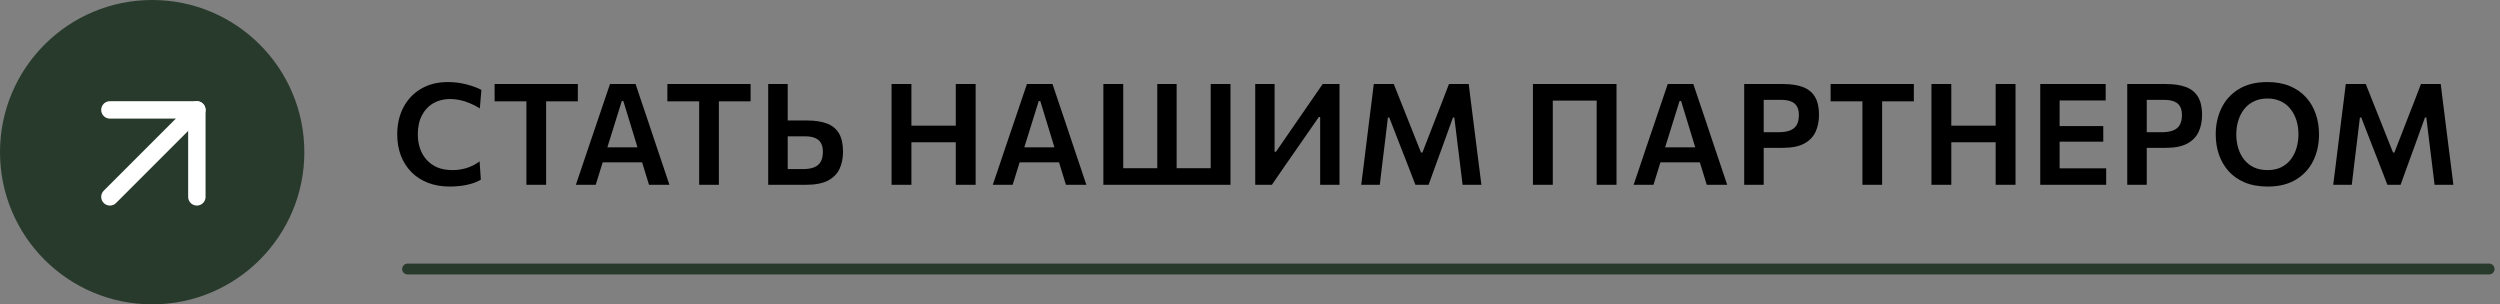 <?xml version="1.0" encoding="UTF-8"?> <svg xmlns="http://www.w3.org/2000/svg" width="230" height="28" viewBox="0 0 230 28" fill="none"><rect x="0" y="0" width="230" height="28" fill="#808080" stroke="none"/> <circle cx="14" cy="14" r="14" fill="#283A2C"></circle> <path d="M10.111 18.111L18.111 10.111" stroke="white" stroke-width="1.6" stroke-linecap="round" stroke-linejoin="round"></path> <path d="M10.111 10.111H18.111V18.111" stroke="white" stroke-width="1.6" stroke-linecap="round" stroke-linejoin="round"></path> <path d="M41.389 17.163C40.643 17.163 39.971 17.048 39.373 16.818C38.776 16.584 38.266 16.255 37.846 15.83C37.426 15.401 37.103 14.894 36.877 14.309C36.657 13.72 36.546 13.072 36.546 12.366C36.546 11.434 36.734 10.606 37.111 9.883C37.493 9.155 38.032 8.585 38.73 8.173C39.428 7.757 40.258 7.549 41.219 7.549C41.519 7.549 41.813 7.569 42.103 7.607C42.398 7.646 42.678 7.701 42.942 7.77C43.211 7.839 43.458 7.917 43.683 8.004C43.913 8.086 44.114 8.175 44.288 8.271L44.145 9.973C43.811 9.765 43.486 9.599 43.169 9.473C42.853 9.343 42.548 9.25 42.253 9.194C41.963 9.137 41.681 9.109 41.408 9.109C40.836 9.109 40.325 9.237 39.874 9.492C39.428 9.748 39.077 10.119 38.821 10.604C38.565 11.089 38.438 11.677 38.438 12.366C38.438 12.812 38.502 13.234 38.633 13.633C38.767 14.027 38.966 14.376 39.23 14.68C39.495 14.983 39.824 15.221 40.218 15.395C40.617 15.563 41.081 15.648 41.609 15.648C41.818 15.648 42.028 15.635 42.24 15.609C42.452 15.579 42.665 15.533 42.877 15.473C43.089 15.412 43.3 15.329 43.508 15.226C43.715 15.121 43.921 14.996 44.125 14.848L44.236 16.532C44.053 16.64 43.85 16.736 43.624 16.818C43.399 16.896 43.163 16.961 42.916 17.013C42.673 17.065 42.422 17.102 42.162 17.123C41.902 17.149 41.644 17.163 41.389 17.163ZM48.429 17C48.429 16.497 48.429 16.01 48.429 15.537C48.429 15.065 48.429 14.541 48.429 13.964V11.111C48.429 10.517 48.429 9.98 48.429 9.499C48.429 9.018 48.429 8.522 48.429 8.011L49.125 9.323H47.935C47.437 9.323 46.993 9.323 46.603 9.323C46.217 9.323 45.851 9.323 45.504 9.323V7.731H53.161V9.323C52.815 9.323 52.448 9.323 52.063 9.323C51.677 9.323 51.233 9.323 50.73 9.323H49.541L50.243 8.011C50.243 8.522 50.243 9.018 50.243 9.499C50.243 9.98 50.243 10.517 50.243 11.111V13.964C50.243 14.541 50.243 15.065 50.243 15.537C50.243 16.01 50.243 16.497 50.243 17H48.429ZM52.98 17C53.149 16.502 53.327 15.977 53.513 15.427C53.7 14.877 53.875 14.354 54.04 13.861L55.119 10.682C55.314 10.106 55.489 9.588 55.645 9.129C55.806 8.665 55.964 8.199 56.12 7.731H58.473C58.633 8.216 58.791 8.689 58.947 9.148C59.103 9.607 59.277 10.119 59.467 10.682L60.533 13.867C60.707 14.378 60.884 14.905 61.066 15.447C61.248 15.988 61.422 16.506 61.586 17H59.708C59.552 16.493 59.392 15.971 59.227 15.434C59.062 14.896 58.906 14.389 58.759 13.912L57.348 9.297H57.205L55.782 13.861C55.626 14.359 55.463 14.881 55.294 15.427C55.13 15.969 54.967 16.493 54.807 17H52.98ZM55.041 14.933L55.223 13.555H59.552L59.701 14.933H55.041ZM64.323 17C64.323 16.497 64.323 16.01 64.323 15.537C64.323 15.065 64.323 14.541 64.323 13.964V11.111C64.323 10.517 64.323 9.98 64.323 9.499C64.323 9.018 64.323 8.522 64.323 8.011L65.019 9.323H63.829C63.331 9.323 62.887 9.323 62.497 9.323C62.111 9.323 61.745 9.323 61.398 9.323V7.731H69.055V9.323C68.709 9.323 68.342 9.323 67.957 9.323C67.571 9.323 67.127 9.323 66.624 9.323H65.435L66.137 8.011C66.137 8.522 66.137 9.018 66.137 9.499C66.137 9.98 66.137 10.517 66.137 11.111V13.964C66.137 14.541 66.137 15.065 66.137 15.537C66.137 16.01 66.137 16.497 66.137 17H64.323ZM74.165 17C73.472 17 72.841 17 72.273 17C71.71 17 71.177 17 70.674 17C70.674 16.497 70.674 16.01 70.674 15.537C70.674 15.065 70.674 14.541 70.674 13.964V10.832C70.674 10.238 70.674 9.7 70.674 9.22C70.674 8.739 70.674 8.242 70.674 7.731H72.469C72.469 8.242 72.469 8.739 72.469 9.22C72.469 9.7 72.469 10.238 72.469 10.832V13.672C72.469 14.006 72.469 14.326 72.469 14.634C72.469 14.937 72.469 15.245 72.469 15.557H73.834C74.267 15.557 74.62 15.503 74.893 15.395C75.17 15.286 75.374 15.115 75.504 14.881C75.638 14.647 75.706 14.344 75.706 13.971C75.706 13.663 75.658 13.416 75.562 13.23C75.472 13.044 75.348 12.901 75.192 12.801C75.036 12.701 74.865 12.634 74.678 12.6C74.492 12.56 74.308 12.541 74.126 12.541H72.241V11.085C72.501 11.085 72.796 11.085 73.125 11.085C73.454 11.085 73.827 11.085 74.243 11.085C74.98 11.085 75.593 11.178 76.082 11.364C76.572 11.551 76.941 11.854 77.188 12.274C77.434 12.695 77.558 13.256 77.558 13.958C77.558 14.556 77.45 15.085 77.233 15.544C77.016 15.999 76.661 16.357 76.167 16.616C75.673 16.872 75.006 17 74.165 17ZM87.932 17C87.932 16.497 87.932 16.01 87.932 15.537C87.932 15.065 87.932 14.541 87.932 13.964V10.832C87.932 10.238 87.932 9.7 87.932 9.22C87.932 8.739 87.932 8.242 87.932 7.731H89.759C89.759 8.242 89.759 8.739 89.759 9.22C89.759 9.7 89.759 10.238 89.759 10.832V13.964C89.759 14.541 89.759 15.065 89.759 15.537C89.759 16.01 89.759 16.497 89.759 17H87.932ZM82.024 17C82.024 16.497 82.024 16.01 82.024 15.537C82.024 15.065 82.024 14.541 82.024 13.964V10.832C82.024 10.238 82.024 9.7 82.024 9.22C82.024 8.739 82.024 8.242 82.024 7.731H83.85C83.85 8.242 83.85 8.739 83.85 9.22C83.85 9.7 83.85 10.238 83.85 10.832V13.964C83.85 14.541 83.85 15.065 83.85 15.537C83.85 16.01 83.85 16.497 83.85 17H82.024ZM83.317 13.087V11.559H88.504V13.087H83.317ZM91.338 17C91.507 16.502 91.685 15.977 91.871 15.427C92.057 14.877 92.233 14.354 92.398 13.861L93.477 10.682C93.672 10.106 93.847 9.588 94.003 9.129C94.163 8.665 94.322 8.199 94.478 7.731H96.831C96.991 8.216 97.149 8.689 97.305 9.148C97.461 9.607 97.634 10.119 97.825 10.682L98.891 13.867C99.064 14.378 99.242 14.905 99.424 15.447C99.606 15.988 99.779 16.506 99.944 17H98.066C97.91 16.493 97.749 15.971 97.585 15.434C97.42 14.896 97.264 14.389 97.117 13.912L95.706 9.297H95.563L94.14 13.861C93.984 14.359 93.821 14.881 93.652 15.427C93.487 15.969 93.325 16.493 93.165 17H91.338ZM93.399 14.933L93.581 13.555H97.91L98.059 14.933H93.399ZM101.51 17C101.51 16.497 101.51 16.01 101.51 15.537C101.51 15.065 101.51 14.541 101.51 13.964V10.832C101.51 10.238 101.51 9.7 101.51 9.22C101.51 8.739 101.51 8.242 101.51 7.731H103.337C103.337 8.242 103.337 8.739 103.337 9.22C103.337 9.7 103.337 10.238 103.337 10.832V13.678C103.337 14.255 103.337 14.779 103.337 15.252C103.337 15.72 103.337 16.207 103.337 16.714L102.479 15.473H112.281L111.384 16.714C111.384 16.207 111.384 15.72 111.384 15.252C111.384 14.779 111.384 14.255 111.384 13.678V10.832C111.384 10.238 111.384 9.7 111.384 9.22C111.384 8.739 111.384 8.242 111.384 7.731H113.204C113.204 8.242 113.204 8.739 113.204 9.22C113.204 9.7 113.204 10.238 113.204 10.832V13.964C113.204 14.541 113.204 15.065 113.204 15.537C113.204 16.01 113.204 16.497 113.204 17H101.51ZM106.47 16.714C106.47 16.207 106.47 15.72 106.47 15.252C106.47 14.779 106.47 14.255 106.47 13.678V10.832C106.47 10.238 106.47 9.7 106.47 9.22C106.47 8.739 106.47 8.242 106.47 7.731H108.251C108.251 8.242 108.251 8.739 108.251 9.22C108.251 9.7 108.251 10.238 108.251 10.832V13.678C108.251 14.255 108.251 14.779 108.251 15.252C108.251 15.72 108.251 16.207 108.251 16.714H106.47ZM115.481 17C115.481 16.497 115.481 16.01 115.481 15.537C115.481 15.065 115.481 14.541 115.481 13.964V10.832C115.481 10.238 115.481 9.7 115.481 9.22C115.481 8.739 115.481 8.242 115.481 7.731H117.262C117.262 8.242 117.262 8.741 117.262 9.226C117.262 9.707 117.262 10.246 117.262 10.845V13.958H117.392L119.063 11.534C119.483 10.927 119.908 10.312 120.337 9.688C120.77 9.063 121.221 8.411 121.689 7.731H123.236C123.236 8.242 123.236 8.739 123.236 9.22C123.236 9.7 123.236 10.238 123.236 10.832V13.964C123.236 14.541 123.236 15.065 123.236 15.537C123.236 16.01 123.236 16.497 123.236 17H121.455C121.455 16.493 121.455 16.003 121.455 15.531C121.455 15.059 121.455 14.534 121.455 13.958V10.767H121.331L119.648 13.191C119.136 13.928 118.666 14.604 118.237 15.219C117.813 15.834 117.405 16.428 117.015 17H115.481ZM125.231 17C125.296 16.51 125.359 16.023 125.419 15.537C125.48 15.048 125.545 14.519 125.614 13.951L125.998 10.857C126.071 10.294 126.139 9.765 126.199 9.271C126.26 8.773 126.323 8.26 126.388 7.731H128.227C128.457 8.303 128.676 8.853 128.884 9.382C129.092 9.906 129.3 10.428 129.508 10.948L130.736 14.036H130.86L132.056 10.955C132.264 10.431 132.467 9.911 132.667 9.395C132.87 8.875 133.083 8.32 133.304 7.731H135.124C135.189 8.255 135.252 8.767 135.312 9.265C135.377 9.759 135.444 10.292 135.514 10.864L135.904 13.971C135.977 14.534 136.045 15.056 136.105 15.537C136.166 16.014 136.227 16.502 136.287 17H134.558C134.472 16.294 134.389 15.622 134.311 14.985C134.233 14.348 134.16 13.752 134.09 13.197L133.798 10.806H133.674L132.745 13.38C132.519 14.008 132.292 14.632 132.062 15.252C131.837 15.871 131.627 16.454 131.432 17H130.216C130.086 16.649 129.941 16.272 129.781 15.869C129.625 15.462 129.464 15.048 129.3 14.627C129.135 14.203 128.973 13.789 128.812 13.386L127.811 10.806H127.688L127.402 13.184C127.332 13.743 127.259 14.344 127.181 14.985C127.103 15.622 127.023 16.294 126.94 17H125.231ZM141.03 17C141.03 16.497 141.03 16.01 141.03 15.537C141.03 15.065 141.03 14.541 141.03 13.964V10.832C141.03 10.238 141.03 9.7 141.03 9.22C141.03 8.739 141.03 8.242 141.03 7.731H148.719C148.719 8.242 148.719 8.739 148.719 9.22C148.719 9.7 148.719 10.238 148.719 10.832V13.964C148.719 14.541 148.719 15.065 148.719 15.537C148.719 16.01 148.719 16.497 148.719 17H146.893C146.893 16.497 146.893 16.01 146.893 15.537C146.893 15.065 146.893 14.541 146.893 13.964V11.111C146.893 10.517 146.893 9.98 146.893 9.499C146.893 9.018 146.893 8.522 146.893 8.011L147.439 9.258H142.31L142.856 8.011C142.856 8.522 142.856 9.018 142.856 9.499C142.856 9.98 142.856 10.517 142.856 11.111V13.964C142.856 14.541 142.856 15.065 142.856 15.537C142.856 16.01 142.856 16.497 142.856 17H141.03ZM150.294 17C150.463 16.502 150.64 15.977 150.827 15.427C151.013 14.877 151.188 14.354 151.353 13.861L152.432 10.682C152.627 10.106 152.803 9.588 152.959 9.129C153.119 8.665 153.277 8.199 153.433 7.731H155.786C155.946 8.216 156.105 8.689 156.261 9.148C156.417 9.607 156.59 10.119 156.781 10.682L157.847 13.867C158.02 14.378 158.198 14.905 158.38 15.447C158.562 15.988 158.735 16.506 158.9 17H157.021C156.865 16.493 156.705 15.971 156.54 15.434C156.375 14.896 156.219 14.389 156.072 13.912L154.662 9.297H154.519L153.095 13.861C152.939 14.359 152.777 14.881 152.608 15.427C152.443 15.969 152.28 16.493 152.12 17H150.294ZM152.354 14.933L152.536 13.555H156.865L157.015 14.933H152.354ZM160.466 17C160.466 16.497 160.466 16.01 160.466 15.537C160.466 15.065 160.466 14.541 160.466 13.964V10.825C160.466 10.236 160.466 9.7 160.466 9.22C160.466 8.739 160.466 8.242 160.466 7.731C160.834 7.731 161.322 7.731 161.928 7.731C162.539 7.731 163.241 7.731 164.034 7.731C164.771 7.731 165.384 7.824 165.874 8.011C166.364 8.197 166.732 8.498 166.979 8.914C167.226 9.326 167.349 9.876 167.349 10.565C167.349 11.159 167.241 11.685 167.024 12.145C166.808 12.6 166.457 12.957 165.971 13.217C165.486 13.473 164.834 13.601 164.015 13.601C163.807 13.601 163.579 13.601 163.332 13.601C163.09 13.601 162.851 13.601 162.617 13.601C162.388 13.601 162.191 13.601 162.026 13.601V12.164H163.618C164.052 12.164 164.407 12.11 164.684 12.002C164.962 11.893 165.165 11.724 165.295 11.495C165.43 11.261 165.497 10.957 165.497 10.585C165.497 10.281 165.449 10.039 165.354 9.857C165.259 9.67 165.133 9.529 164.977 9.434C164.821 9.339 164.65 9.274 164.463 9.239C164.277 9.204 164.093 9.187 163.911 9.187H161.382L162.26 8.011C162.26 8.522 162.26 9.02 162.26 9.505C162.26 9.986 162.26 10.522 162.26 11.111V13.964C162.26 14.541 162.26 15.065 162.26 15.537C162.26 16.01 162.26 16.497 162.26 17H160.466ZM171.342 17C171.342 16.497 171.342 16.01 171.342 15.537C171.342 15.065 171.342 14.541 171.342 13.964V11.111C171.342 10.517 171.342 9.98 171.342 9.499C171.342 9.018 171.342 8.522 171.342 8.011L172.037 9.323H170.848C170.349 9.323 169.905 9.323 169.515 9.323C169.13 9.323 168.763 9.323 168.417 9.323V7.731H176.074V9.323C175.727 9.323 175.361 9.323 174.975 9.323C174.59 9.323 174.145 9.323 173.643 9.323H172.453L173.155 8.011C173.155 8.522 173.155 9.018 173.155 9.499C173.155 9.98 173.155 10.517 173.155 11.111V13.964C173.155 14.541 173.155 15.065 173.155 15.537C173.155 16.01 173.155 16.497 173.155 17H171.342ZM183.601 17C183.601 16.497 183.601 16.01 183.601 15.537C183.601 15.065 183.601 14.541 183.601 13.964V10.832C183.601 10.238 183.601 9.7 183.601 9.22C183.601 8.739 183.601 8.242 183.601 7.731H185.428C185.428 8.242 185.428 8.739 185.428 9.22C185.428 9.7 185.428 10.238 185.428 10.832V13.964C185.428 14.541 185.428 15.065 185.428 15.537C185.428 16.01 185.428 16.497 185.428 17H183.601ZM177.693 17C177.693 16.497 177.693 16.01 177.693 15.537C177.693 15.065 177.693 14.541 177.693 13.964V10.832C177.693 10.238 177.693 9.7 177.693 9.22C177.693 8.739 177.693 8.242 177.693 7.731H179.519C179.519 8.242 179.519 8.739 179.519 9.22C179.519 9.7 179.519 10.238 179.519 10.832V13.964C179.519 14.541 179.519 15.065 179.519 15.537C179.519 16.01 179.519 16.497 179.519 17H177.693ZM178.986 13.087V11.559H184.173V13.087H178.986ZM187.703 17C187.703 16.497 187.703 16.01 187.703 15.537C187.703 15.065 187.703 14.541 187.703 13.964V10.825C187.703 10.236 187.703 9.7 187.703 9.22C187.703 8.739 187.703 8.242 187.703 7.731H193.722V9.245C193.315 9.245 192.875 9.245 192.402 9.245C191.934 9.245 191.382 9.245 190.745 9.245H188.509L189.484 8.011C189.484 8.522 189.484 9.02 189.484 9.505C189.484 9.986 189.484 10.522 189.484 11.111V13.678C189.484 14.255 189.484 14.779 189.484 15.252C189.484 15.724 189.484 16.213 189.484 16.721L188.626 15.486H190.881C191.414 15.486 191.919 15.486 192.396 15.486C192.873 15.486 193.33 15.486 193.767 15.486V17H187.703ZM189.074 13.035V11.598H190.803C191.384 11.598 191.882 11.598 192.298 11.598C192.714 11.598 193.115 11.598 193.501 11.598V13.035C193.094 13.035 192.682 13.035 192.266 13.035C191.85 13.035 191.36 13.035 190.797 13.035H189.074ZM195.707 17C195.707 16.497 195.707 16.01 195.707 15.537C195.707 15.065 195.707 14.541 195.707 13.964V10.825C195.707 10.236 195.707 9.7 195.707 9.22C195.707 8.739 195.707 8.242 195.707 7.731C196.075 7.731 196.563 7.731 197.17 7.731C197.781 7.731 198.483 7.731 199.276 7.731C200.012 7.731 200.625 7.824 201.115 8.011C201.605 8.197 201.973 8.498 202.22 8.914C202.467 9.326 202.591 9.876 202.591 10.565C202.591 11.159 202.482 11.685 202.266 12.145C202.049 12.6 201.698 12.957 201.213 13.217C200.727 13.473 200.075 13.601 199.256 13.601C199.048 13.601 198.821 13.601 198.574 13.601C198.331 13.601 198.093 13.601 197.859 13.601C197.629 13.601 197.432 13.601 197.267 13.601V12.164H198.86C199.293 12.164 199.648 12.11 199.926 12.002C200.203 11.893 200.407 11.724 200.537 11.495C200.671 11.261 200.738 10.957 200.738 10.585C200.738 10.281 200.69 10.039 200.595 9.857C200.5 9.67 200.374 9.529 200.218 9.434C200.062 9.339 199.891 9.274 199.705 9.239C199.518 9.204 199.334 9.187 199.152 9.187H196.624L197.501 8.011C197.501 8.522 197.501 9.02 197.501 9.505C197.501 9.986 197.501 10.522 197.501 11.111V13.964C197.501 14.541 197.501 15.065 197.501 15.537C197.501 16.01 197.501 16.497 197.501 17H195.707ZM208.643 17.163C207.824 17.163 207.112 17.035 206.505 16.779C205.903 16.523 205.404 16.172 205.01 15.726C204.62 15.28 204.327 14.768 204.132 14.192C203.942 13.616 203.846 13.007 203.846 12.366C203.846 11.469 204.026 10.656 204.386 9.928C204.746 9.196 205.276 8.617 205.978 8.193C206.685 7.763 207.556 7.549 208.591 7.549C209.38 7.549 210.071 7.673 210.665 7.92C211.259 8.166 211.755 8.511 212.153 8.953C212.552 9.395 212.851 9.906 213.05 10.487C213.25 11.068 213.349 11.692 213.349 12.359C213.349 13.278 213.167 14.099 212.803 14.822C212.439 15.546 211.906 16.118 211.204 16.538C210.502 16.954 209.649 17.163 208.643 17.163ZM208.611 15.648C209.096 15.648 209.517 15.561 209.872 15.388C210.227 15.21 210.522 14.968 210.756 14.66C210.994 14.348 211.17 13.995 211.282 13.601C211.399 13.206 211.458 12.792 211.458 12.359C211.458 11.895 211.395 11.464 211.269 11.066C211.144 10.667 210.96 10.318 210.717 10.019C210.479 9.716 210.182 9.482 209.826 9.317C209.475 9.148 209.07 9.063 208.611 9.063C208.139 9.063 207.723 9.15 207.363 9.323C207.003 9.497 206.702 9.737 206.459 10.045C206.221 10.353 206.041 10.706 205.92 11.104C205.799 11.499 205.738 11.917 205.738 12.359C205.738 12.801 205.796 13.219 205.913 13.614C206.03 14.008 206.208 14.359 206.446 14.666C206.685 14.974 206.984 15.215 207.343 15.388C207.703 15.561 208.126 15.648 208.611 15.648ZM214.654 17C214.719 16.51 214.782 16.023 214.842 15.537C214.903 15.048 214.968 14.519 215.037 13.951L215.421 10.857C215.495 10.294 215.562 9.765 215.622 9.271C215.683 8.773 215.746 8.26 215.811 7.731H217.65C217.88 8.303 218.099 8.853 218.307 9.382C218.515 9.906 218.723 10.428 218.931 10.948L220.159 14.036H220.283L221.479 10.955C221.687 10.431 221.891 9.911 222.09 9.395C222.294 8.875 222.506 8.32 222.727 7.731H224.547C224.612 8.255 224.675 8.767 224.735 9.265C224.8 9.759 224.868 10.292 224.937 10.864L225.327 13.971C225.401 14.534 225.468 15.056 225.528 15.537C225.589 16.014 225.65 16.502 225.71 17H223.981C223.895 16.294 223.812 15.622 223.734 14.985C223.656 14.348 223.583 13.752 223.513 13.197L223.221 10.806H223.097L222.168 13.38C221.943 14.008 221.715 14.632 221.485 15.252C221.26 15.871 221.05 16.454 220.855 17H219.639C219.509 16.649 219.364 16.272 219.204 15.869C219.048 15.462 218.888 15.048 218.723 14.627C218.558 14.203 218.396 13.789 218.235 13.386L217.234 10.806H217.111L216.825 13.184C216.756 13.743 216.682 14.344 216.604 14.985C216.526 15.622 216.446 16.294 216.363 17H214.654Z" fill="black"></path> <path d="M37.499 24.75H229" stroke="#283A2C" stroke-linecap="round"></path> </svg> 